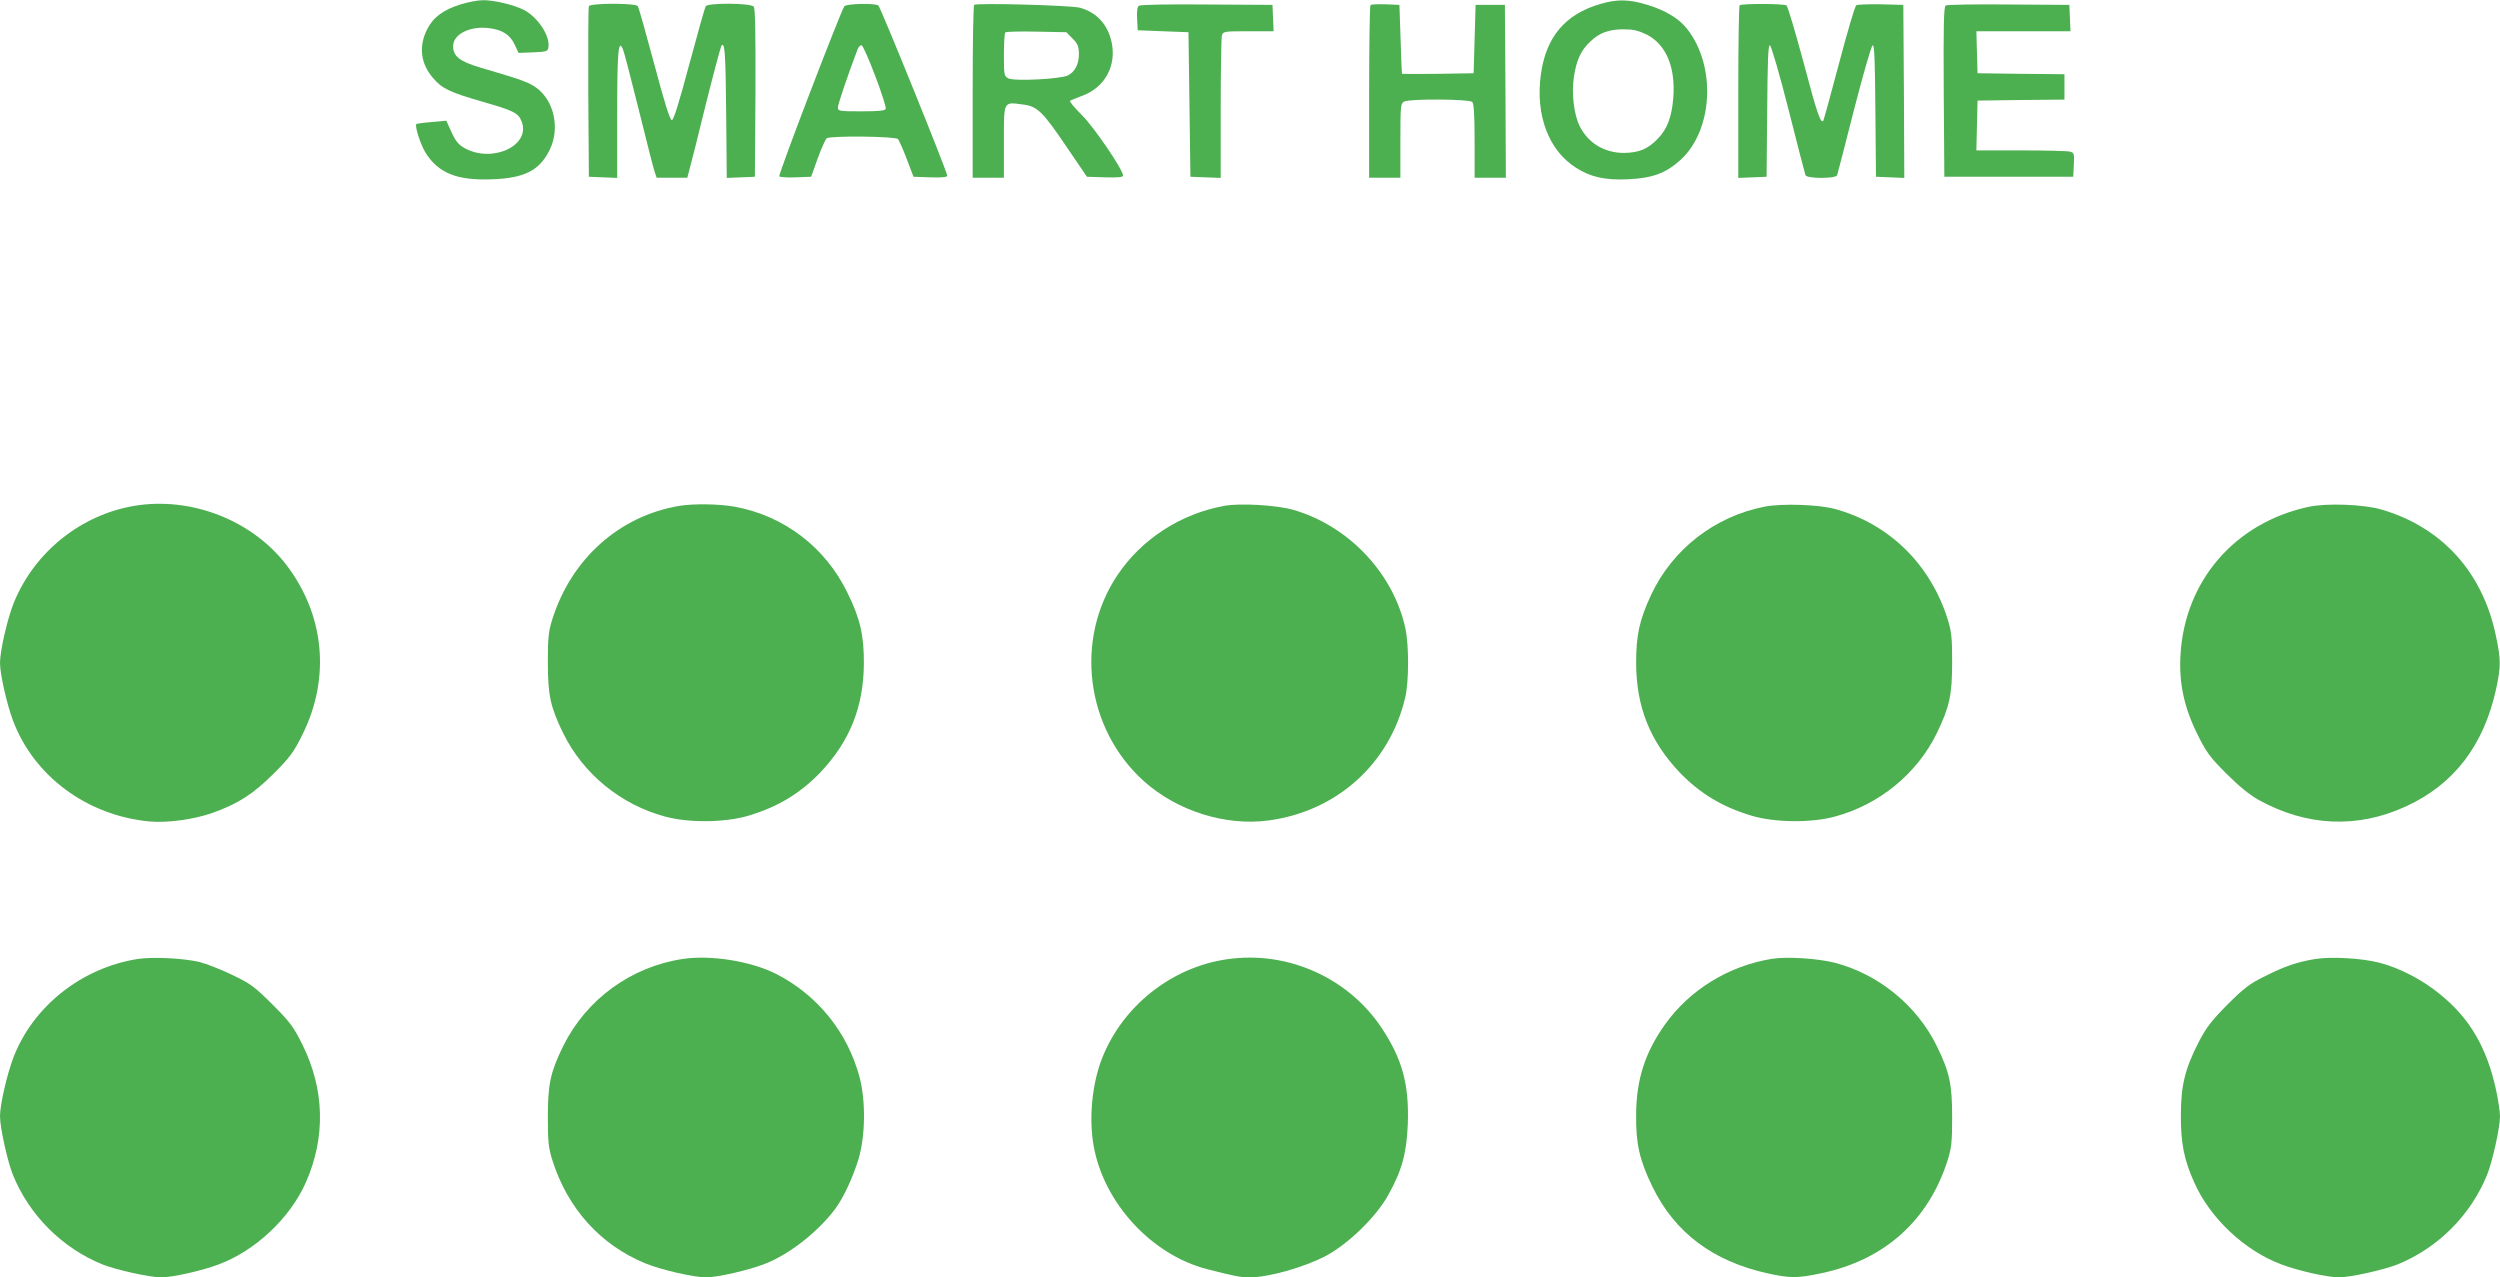 <?xml version="1.0" standalone="no"?>
<!DOCTYPE svg PUBLIC "-//W3C//DTD SVG 20010904//EN"
 "http://www.w3.org/TR/2001/REC-SVG-20010904/DTD/svg10.dtd">
<svg version="1.0" xmlns="http://www.w3.org/2000/svg"
 width="1280pt" height="654pt" viewBox="0 0 1280 654"
 preserveAspectRatio="xMidYMid meet">
<g transform="translate(0,654) scale(0.1,-0.1)"
fill="#4caf50" stroke="none">
<path d="M2360 6518 c-91 -28 -143 -67 -174 -130 -43 -86 -32 -174 30 -246 47
-56 86 -74 255 -123 157 -45 182 -57 199 -99 51 -124 -148 -218 -292 -138 -30
17 -46 36 -66 81 l-27 59 -75 -7 c-41 -3 -76 -8 -78 -10 -10 -10 22 -108 48
-149 66 -103 161 -141 339 -134 167 6 243 45 295 150 54 109 24 251 -67 318
-40 29 -70 40 -291 105 -103 31 -136 57 -136 109 0 61 86 104 183 92 68 -8
108 -33 132 -84 l20 -43 75 3 c69 3 75 5 78 26 9 59 -55 155 -127 192 -52 26
-155 50 -209 49 -26 0 -76 -10 -112 -21z"/>
<path d="M8195 6520 c-181 -52 -280 -169 -306 -363 -28 -206 40 -387 179 -475
76 -49 149 -65 266 -60 128 6 195 31 271 100 166 152 183 480 33 670 -41 53
-111 95 -203 123 -93 29 -155 30 -240 5z m236 -157 c100 -51 149 -168 136
-327 -8 -96 -31 -157 -79 -206 -50 -53 -97 -72 -173 -73 -99 0 -182 49 -226
135 -31 61 -44 173 -30 258 13 84 36 133 83 177 47 45 93 62 169 63 52 0 76
-6 120 -27z"/>
<path d="M3015 6508 c-3 -7 -4 -206 -3 -443 l3 -430 73 -3 72 -3 0 328 c0 319
6 386 29 332 6 -13 42 -152 81 -309 39 -157 75 -300 81 -317 l11 -33 78 0 79
0 10 38 c6 20 44 171 84 335 41 164 78 301 81 304 17 18 21 -37 24 -343 l3
-335 72 3 72 3 3 429 c1 308 -1 433 -9 442 -15 19 -234 20 -246 2 -4 -7 -42
-141 -84 -298 -52 -195 -80 -285 -89 -285 -10 0 -38 90 -90 286 -42 157 -80
291 -84 297 -10 17 -245 17 -251 0z"/>
<path d="M4323 6508 c-22 -34 -340 -864 -333 -871 4 -4 42 -7 85 -5 l78 3 34
95 c19 52 40 98 46 102 21 14 353 10 365 -4 5 -7 26 -53 45 -103 l34 -90 87
-3 c54 -2 86 1 86 8 0 20 -342 865 -353 872 -21 13 -165 9 -174 -4z m159 -359
c32 -84 56 -160 53 -166 -3 -10 -38 -13 -125 -13 -113 0 -120 1 -120 20 0 15
47 155 101 298 5 13 14 22 21 20 6 -2 38 -74 70 -159z"/>
<path d="M4988 6515 c-5 -5 -8 -206 -8 -447 l0 -438 80 0 80 0 0 184 c0 212
-4 204 97 191 74 -9 101 -35 226 -220 l102 -150 93 -3 c67 -2 92 1 92 9 0 30
-149 249 -212 311 -37 37 -64 69 -59 72 4 3 32 14 63 26 116 43 176 155 149
276 -20 89 -76 150 -160 174 -43 13 -533 26 -543 15z m503 -172 c26 -25 32
-40 33 -76 1 -53 -19 -94 -56 -113 -37 -19 -276 -31 -306 -15 -21 11 -22 19
-22 120 0 59 3 111 7 115 4 4 76 6 160 4 l153 -3 31 -32z"/>
<path d="M5832 6511 c-9 -5 -12 -26 -10 -67 l3 -59 130 -5 130 -5 5 -370 5
-370 78 -3 77 -3 0 353 c0 194 3 363 6 376 6 21 10 22 136 22 l129 0 -3 68 -3
67 -335 2 c-184 2 -341 -1 -348 -6z"/>
<path d="M7017 6514 c-4 -4 -7 -205 -7 -446 l0 -438 80 0 80 0 0 190 c0 177 1
190 19 200 29 15 334 13 349 -2 8 -8 12 -67 12 -200 l0 -188 80 0 80 0 -2 443
-3 442 -75 0 -75 0 -5 -175 -5 -175 -182 -3 c-101 -1 -184 -1 -185 0 -1 2 -4
82 -7 178 l-6 175 -70 3 c-39 1 -74 0 -78 -4z"/>
<path d="M8907 6513 c-4 -3 -7 -204 -7 -445 l0 -439 73 3 72 3 3 338 c2 260 5
338 14 335 7 -3 50 -150 95 -328 45 -178 84 -329 87 -337 7 -18 155 -19 162 0
3 8 42 159 87 337 46 178 88 325 95 328 9 3 12 -78 14 -335 l3 -338 73 -3 72
-3 -2 443 -3 443 -115 3 c-63 1 -120 -1 -126 -5 -7 -5 -46 -138 -88 -297 -42
-160 -79 -292 -81 -295 -14 -13 -32 39 -101 300 -42 156 -81 287 -87 291 -15
10 -231 10 -240 1z"/>
<path d="M9962 6512 c-10 -7 -12 -102 -10 -443 l3 -434 330 0 330 0 3 61 c3
57 1 62 -20 68 -13 3 -126 6 -251 6 l-228 0 3 128 3 127 223 3 222 2 0 65 0
65 -222 2 -223 3 -3 108 -3 107 241 0 241 0 -3 68 -3 67 -310 2 c-170 2 -316
-1 -323 -5z"/>
<path d="M687 3950 c-272 -46 -509 -235 -615 -493 -33 -80 -72 -248 -72 -312
0 -56 35 -210 66 -293 107 -286 380 -488 700 -518 92 -8 225 10 322 44 131 47
208 96 313 201 84 84 103 110 148 201 143 288 113 609 -80 864 -176 232 -490
355 -782 306z"/>
<path d="M3478 3950 c-308 -52 -552 -271 -650 -580 -20 -64 -23 -96 -23 -220
0 -170 13 -230 79 -365 102 -207 294 -365 522 -426 121 -33 308 -31 427 5 151
45 265 115 368 222 150 159 220 334 222 554 1 145 -18 231 -84 365 -113 233
-325 395 -579 441 -81 14 -208 16 -282 4z"/>
<path d="M6268 3950 c-224 -41 -423 -170 -547 -355 -221 -331 -162 -787 136
-1055 170 -152 417 -230 636 -201 351 46 623 291 702 631 19 82 19 264 1 351
-61 284 -292 528 -576 609 -84 24 -274 35 -352 20z"/>
<path d="M9035 3946 c-255 -50 -471 -217 -581 -451 -60 -129 -77 -206 -77
-350 1 -224 70 -398 222 -559 103 -107 217 -177 368 -222 119 -36 306 -38 427
-5 228 61 421 220 522 426 66 137 79 196 79 365 0 124 -3 156 -23 220 -89 282
-301 489 -577 564 -83 23 -272 29 -360 12z"/>
<path d="M11820 3945 c-377 -81 -635 -379 -656 -760 -8 -142 18 -266 87 -405
45 -91 64 -117 148 -201 64 -64 119 -109 166 -135 246 -136 507 -147 755 -32
245 113 397 312 460 600 25 116 25 150 -1 273 -68 326 -276 555 -585 646 -91
27 -283 34 -374 14z"/>
<path d="M705 1630 c-286 -45 -534 -241 -635 -501 -34 -88 -70 -245 -70 -304
0 -58 38 -230 66 -300 84 -207 252 -375 459 -459 71 -28 242 -66 300 -66 58 0
206 33 294 66 188 70 366 237 447 420 102 231 96 476 -17 704 -46 93 -64 117
-153 206 -91 91 -112 107 -206 152 -58 28 -134 58 -170 67 -84 19 -238 27
-315 15z"/>
<path d="M3495 1630 c-265 -40 -493 -207 -611 -445 -66 -135 -79 -194 -79
-365 0 -124 3 -156 23 -220 78 -247 245 -433 475 -528 80 -33 248 -72 312 -72
59 0 216 36 301 69 126 49 271 163 360 281 43 58 92 164 120 257 35 118 37
296 5 418 -62 231 -216 421 -428 529 -129 65 -335 98 -478 76z"/>
<path d="M6285 1629 c-286 -40 -538 -240 -643 -509 -51 -131 -68 -308 -42
-450 53 -291 297 -555 580 -628 144 -37 171 -42 220 -42 94 0 275 51 385 108
116 61 258 198 322 312 71 127 95 215 101 366 7 202 -28 331 -134 491 -171
257 -481 396 -789 352z"/>
<path d="M9073 1631 c-222 -36 -421 -158 -548 -336 -102 -143 -147 -282 -148
-460 -2 -150 17 -234 83 -370 115 -237 311 -383 592 -445 116 -25 150 -25 273
1 324 68 549 270 647 579 20 64 23 96 23 220 0 170 -13 230 -79 365 -102 208
-299 368 -523 426 -88 22 -244 32 -320 20z"/>
<path d="M11855 1630 c-92 -15 -155 -36 -256 -87 -80 -39 -109 -61 -195 -147
-82 -83 -108 -117 -147 -192 -71 -139 -91 -223 -91 -379 0 -139 16 -222 68
-338 81 -184 259 -351 447 -421 88 -33 236 -66 294 -66 58 0 229 38 300 66
207 84 375 252 459 459 28 70 66 242 66 300 0 23 -9 83 -20 134 -48 219 -135
368 -289 492 -89 73 -207 134 -309 160 -90 23 -243 32 -327 19z"/>
</g>
</svg>
